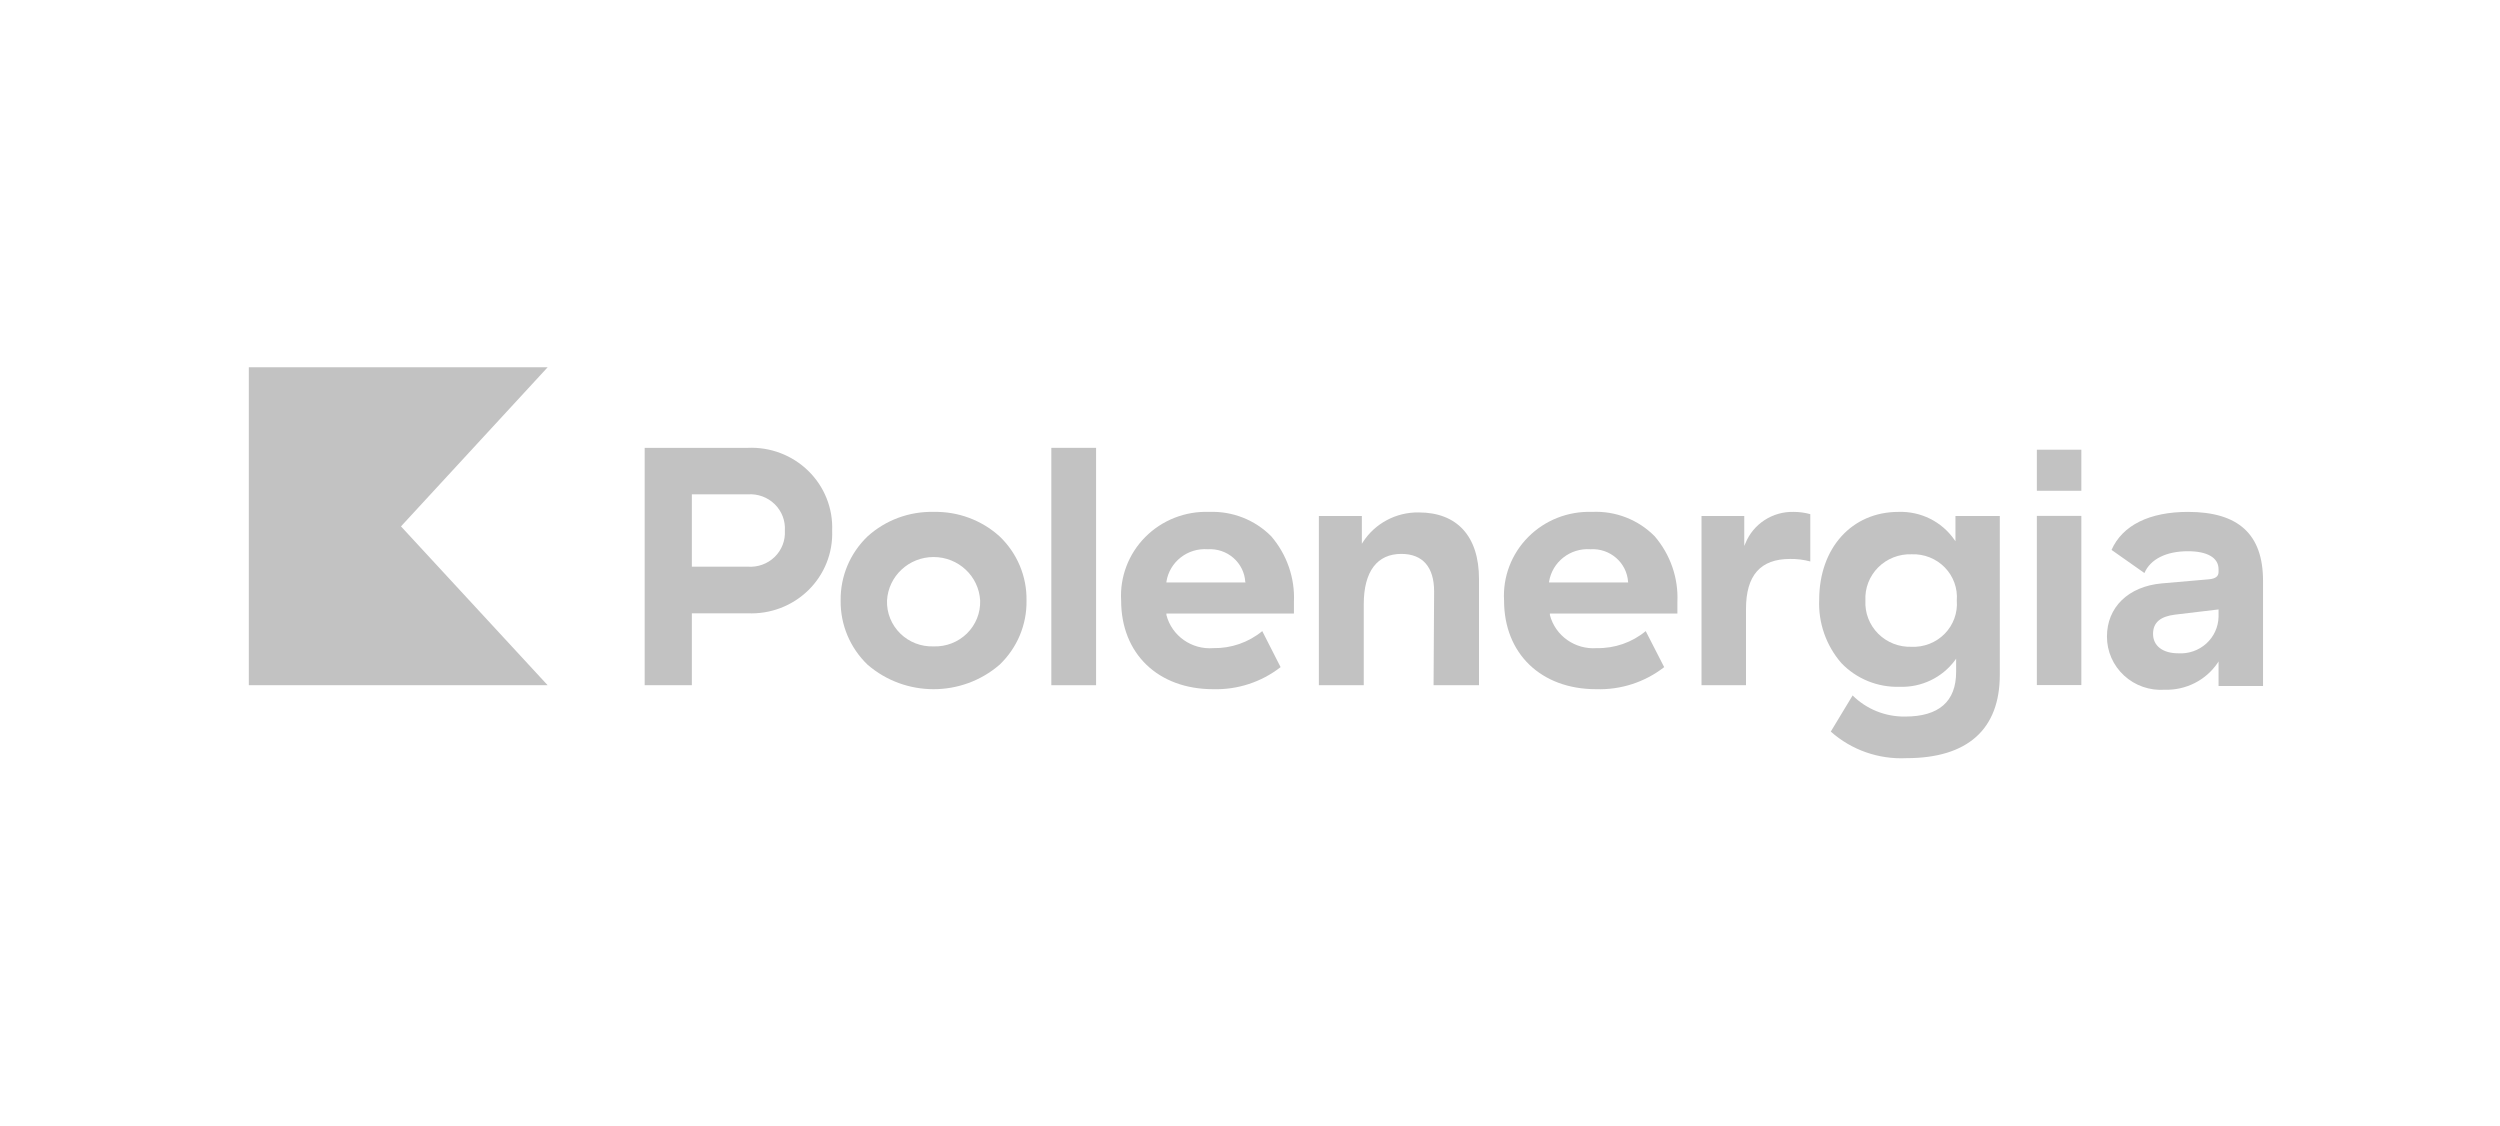<?xml version="1.0" encoding="UTF-8"?>
<svg xmlns="http://www.w3.org/2000/svg" xmlns:xlink="http://www.w3.org/1999/xlink" width="211px" height="95px" viewBox="0 0 211 95" version="1.1">
  <title>Logo_Polenergia</title>
  <g id="Logo_Polenergia" stroke="none" stroke-width="1" fill="none" fill-rule="evenodd">
    <g id="logo" transform="translate(21, 31)" fill="#C2C2C2" fill-rule="nonzero">
      <polygon id="Path" points="0 0 0 26.831 25.22 26.831 12.843 13.427 25.22 0"></polygon>
      <path d="M33.411,26.831 L37.392,26.831 L37.392,20.763 L42.102,20.763 C44.009,20.849 45.865,20.143 47.221,18.818 C48.576,17.492 49.306,15.667 49.234,13.786 C49.31,11.903 48.581,10.075 47.225,8.747 C45.869,7.418 44.011,6.711 42.102,6.798 L33.411,6.798 L33.411,26.831 Z M42.102,16.826 L37.392,16.826 L37.392,10.724 L42.102,10.724 C42.947,10.66 43.778,10.961 44.38,11.548 C44.983,12.136 45.297,12.952 45.242,13.786 C45.294,14.617 44.978,15.429 44.375,16.012 C43.773,16.595 42.943,16.892 42.102,16.826 Z" id="Shape"></path>
      <path d="M57.8,12.204 C55.742,12.156 53.744,12.895 52.226,14.268 C50.743,15.688 49.92,17.648 49.951,19.686 C49.922,21.723 50.745,23.683 52.226,25.104 C55.414,27.856 60.176,27.856 63.363,25.104 C64.849,23.686 65.673,21.724 65.638,19.686 C65.674,17.647 64.85,15.685 63.363,14.268 C61.849,12.898 59.855,12.158 57.8,12.204 Z M57.8,23.556 C56.747,23.594 55.725,23.199 54.979,22.465 C54.233,21.731 53.829,20.725 53.864,19.686 C53.977,17.626 55.703,16.013 57.795,16.013 C59.886,16.013 61.613,17.626 61.725,19.686 C61.76,20.723 61.358,21.727 60.614,22.461 C59.871,23.194 58.852,23.591 57.8,23.556 L57.8,23.556 Z" id="Shape"></path>
      <rect id="Rectangle" x="67.732" y="6.798" width="3.777" height="20.034"></rect>
      <path d="M81.064,12.204 C79.042,12.128 77.082,12.897 75.665,14.322 C74.248,15.746 73.507,17.694 73.624,19.686 C73.624,24.173 76.741,27.168 81.394,27.168 C83.453,27.225 85.466,26.566 87.082,25.306 L85.535,22.266 C84.378,23.218 82.912,23.728 81.405,23.702 C79.572,23.845 77.9,22.666 77.446,20.909 L77.446,20.785 L88.208,20.785 L88.208,19.798 C88.299,17.783 87.616,15.809 86.297,14.268 C84.927,12.881 83.026,12.131 81.064,12.204 L81.064,12.204 Z M84.124,18.16 L77.446,18.16 L77.446,18.093 C77.709,16.422 79.229,15.231 80.939,15.356 C81.728,15.307 82.504,15.569 83.097,16.084 C83.69,16.6 84.052,17.326 84.101,18.104 L84.124,18.16 Z" id="Shape"></path>
      <path d="M99.993,26.831 L103.827,26.831 L103.827,17.858 C103.827,14.257 101.973,12.249 98.742,12.249 C96.838,12.22 95.055,13.167 94.032,14.75 L93.941,14.896 L93.941,12.552 L90.312,12.552 L90.312,26.831 L94.101,26.831 L94.101,20 C94.101,17.218 95.238,15.749 97.274,15.749 C99.083,15.749 100.039,16.87 100.039,18.912 L99.993,26.831 Z" id="Path"></path>
      <path d="M113.36,12.204 C111.342,12.135 109.387,12.906 107.976,14.33 C106.564,15.754 105.826,17.698 105.943,19.686 C105.943,24.173 109.071,27.168 113.713,27.168 C115.79,27.236 117.826,26.577 119.457,25.306 L117.899,22.266 C116.744,23.221 115.277,23.731 113.769,23.702 C111.938,23.84 110.269,22.663 109.811,20.909 L109.811,20.785 L120.572,20.785 L120.572,19.798 C120.663,17.783 119.98,15.809 118.661,14.268 C117.278,12.86 115.346,12.107 113.36,12.204 L113.36,12.204 Z M116.42,18.16 L109.742,18.16 L109.742,18.093 C110.01,16.425 111.527,15.236 113.235,15.356 C114.88,15.254 116.299,16.483 116.409,18.104 L116.42,18.16 Z" id="Shape"></path>
      <path d="M122.608,26.831 L126.362,26.831 L126.362,20.404 C126.362,17.555 127.58,16.175 130.082,16.175 C130.658,16.166 131.233,16.237 131.789,16.388 L131.789,12.395 C131.337,12.27 130.87,12.205 130.401,12.204 C128.601,12.153 126.963,13.221 126.306,14.874 L126.215,15.076 L126.215,12.552 L122.608,12.552 L122.608,26.831 Z" id="Path"></path>
      <path d="M133.518,30.746 C135.26,32.297 137.555,33.103 139.9,32.989 C145.064,32.989 147.783,30.555 147.783,25.956 L147.783,12.552 L144.04,12.552 L144.04,14.683 L143.938,14.537 C142.875,13.018 141.099,12.138 139.228,12.204 C135.292,12.204 132.539,15.255 132.539,19.63 C132.458,21.574 133.124,23.477 134.405,24.958 C135.682,26.295 137.48,27.027 139.342,26.966 C141.178,27.027 142.925,26.186 144.006,24.722 L144.097,24.588 L144.097,25.71 C144.097,28.211 142.641,29.478 139.786,29.478 C138.127,29.499 136.53,28.855 135.361,27.695 L133.518,30.746 Z M140.343,23.589 C139.287,23.629 138.262,23.228 137.52,22.486 C136.778,21.743 136.386,20.727 136.441,19.686 C136.386,18.645 136.778,17.629 137.52,16.886 C138.262,16.144 139.287,15.743 140.343,15.782 C141.393,15.741 142.41,16.144 143.138,16.89 C143.867,17.636 144.236,18.654 144.154,19.686 C144.237,20.724 143.863,21.748 143.127,22.495 C142.391,23.242 141.364,23.641 140.309,23.589 L140.343,23.589 Z" id="Shape"></path>
      <rect id="Rectangle" x="150.911" y="12.541" width="3.754" height="14.279"></rect>
      <rect id="Rectangle" x="150.911" y="6.955" width="3.754" height="3.466"></rect>
      <path d="M163.664,15.524 C165.302,15.524 166.246,16.074 166.246,17.039 L166.246,17.274 C166.246,17.644 165.996,17.835 165.45,17.891 L161.445,18.239 C158.636,18.497 156.827,20.247 156.827,22.726 C156.823,23.974 157.348,25.168 158.274,26.019 C159.2,26.871 160.444,27.303 161.707,27.213 C163.482,27.267 165.161,26.42 166.155,24.969 L166.246,24.823 L166.246,26.899 L170,26.899 L170,18.015 C170,14.1 167.93,12.204 163.664,12.204 C160.422,12.204 158.135,13.326 157.214,15.412 L159.989,17.364 C160.49,16.197 161.821,15.524 163.664,15.524 Z M162.845,24.139 C161.536,24.139 160.717,23.511 160.717,22.501 C160.717,21.492 161.4,21.021 162.572,20.875 L162.572,20.875 L166.246,20.437 L166.246,21.066 C166.226,21.924 165.852,22.737 165.21,23.317 C164.568,23.898 163.714,24.194 162.845,24.139 L162.845,24.139 Z" id="Shape"></path>
    </g>
  </g>
</svg>
